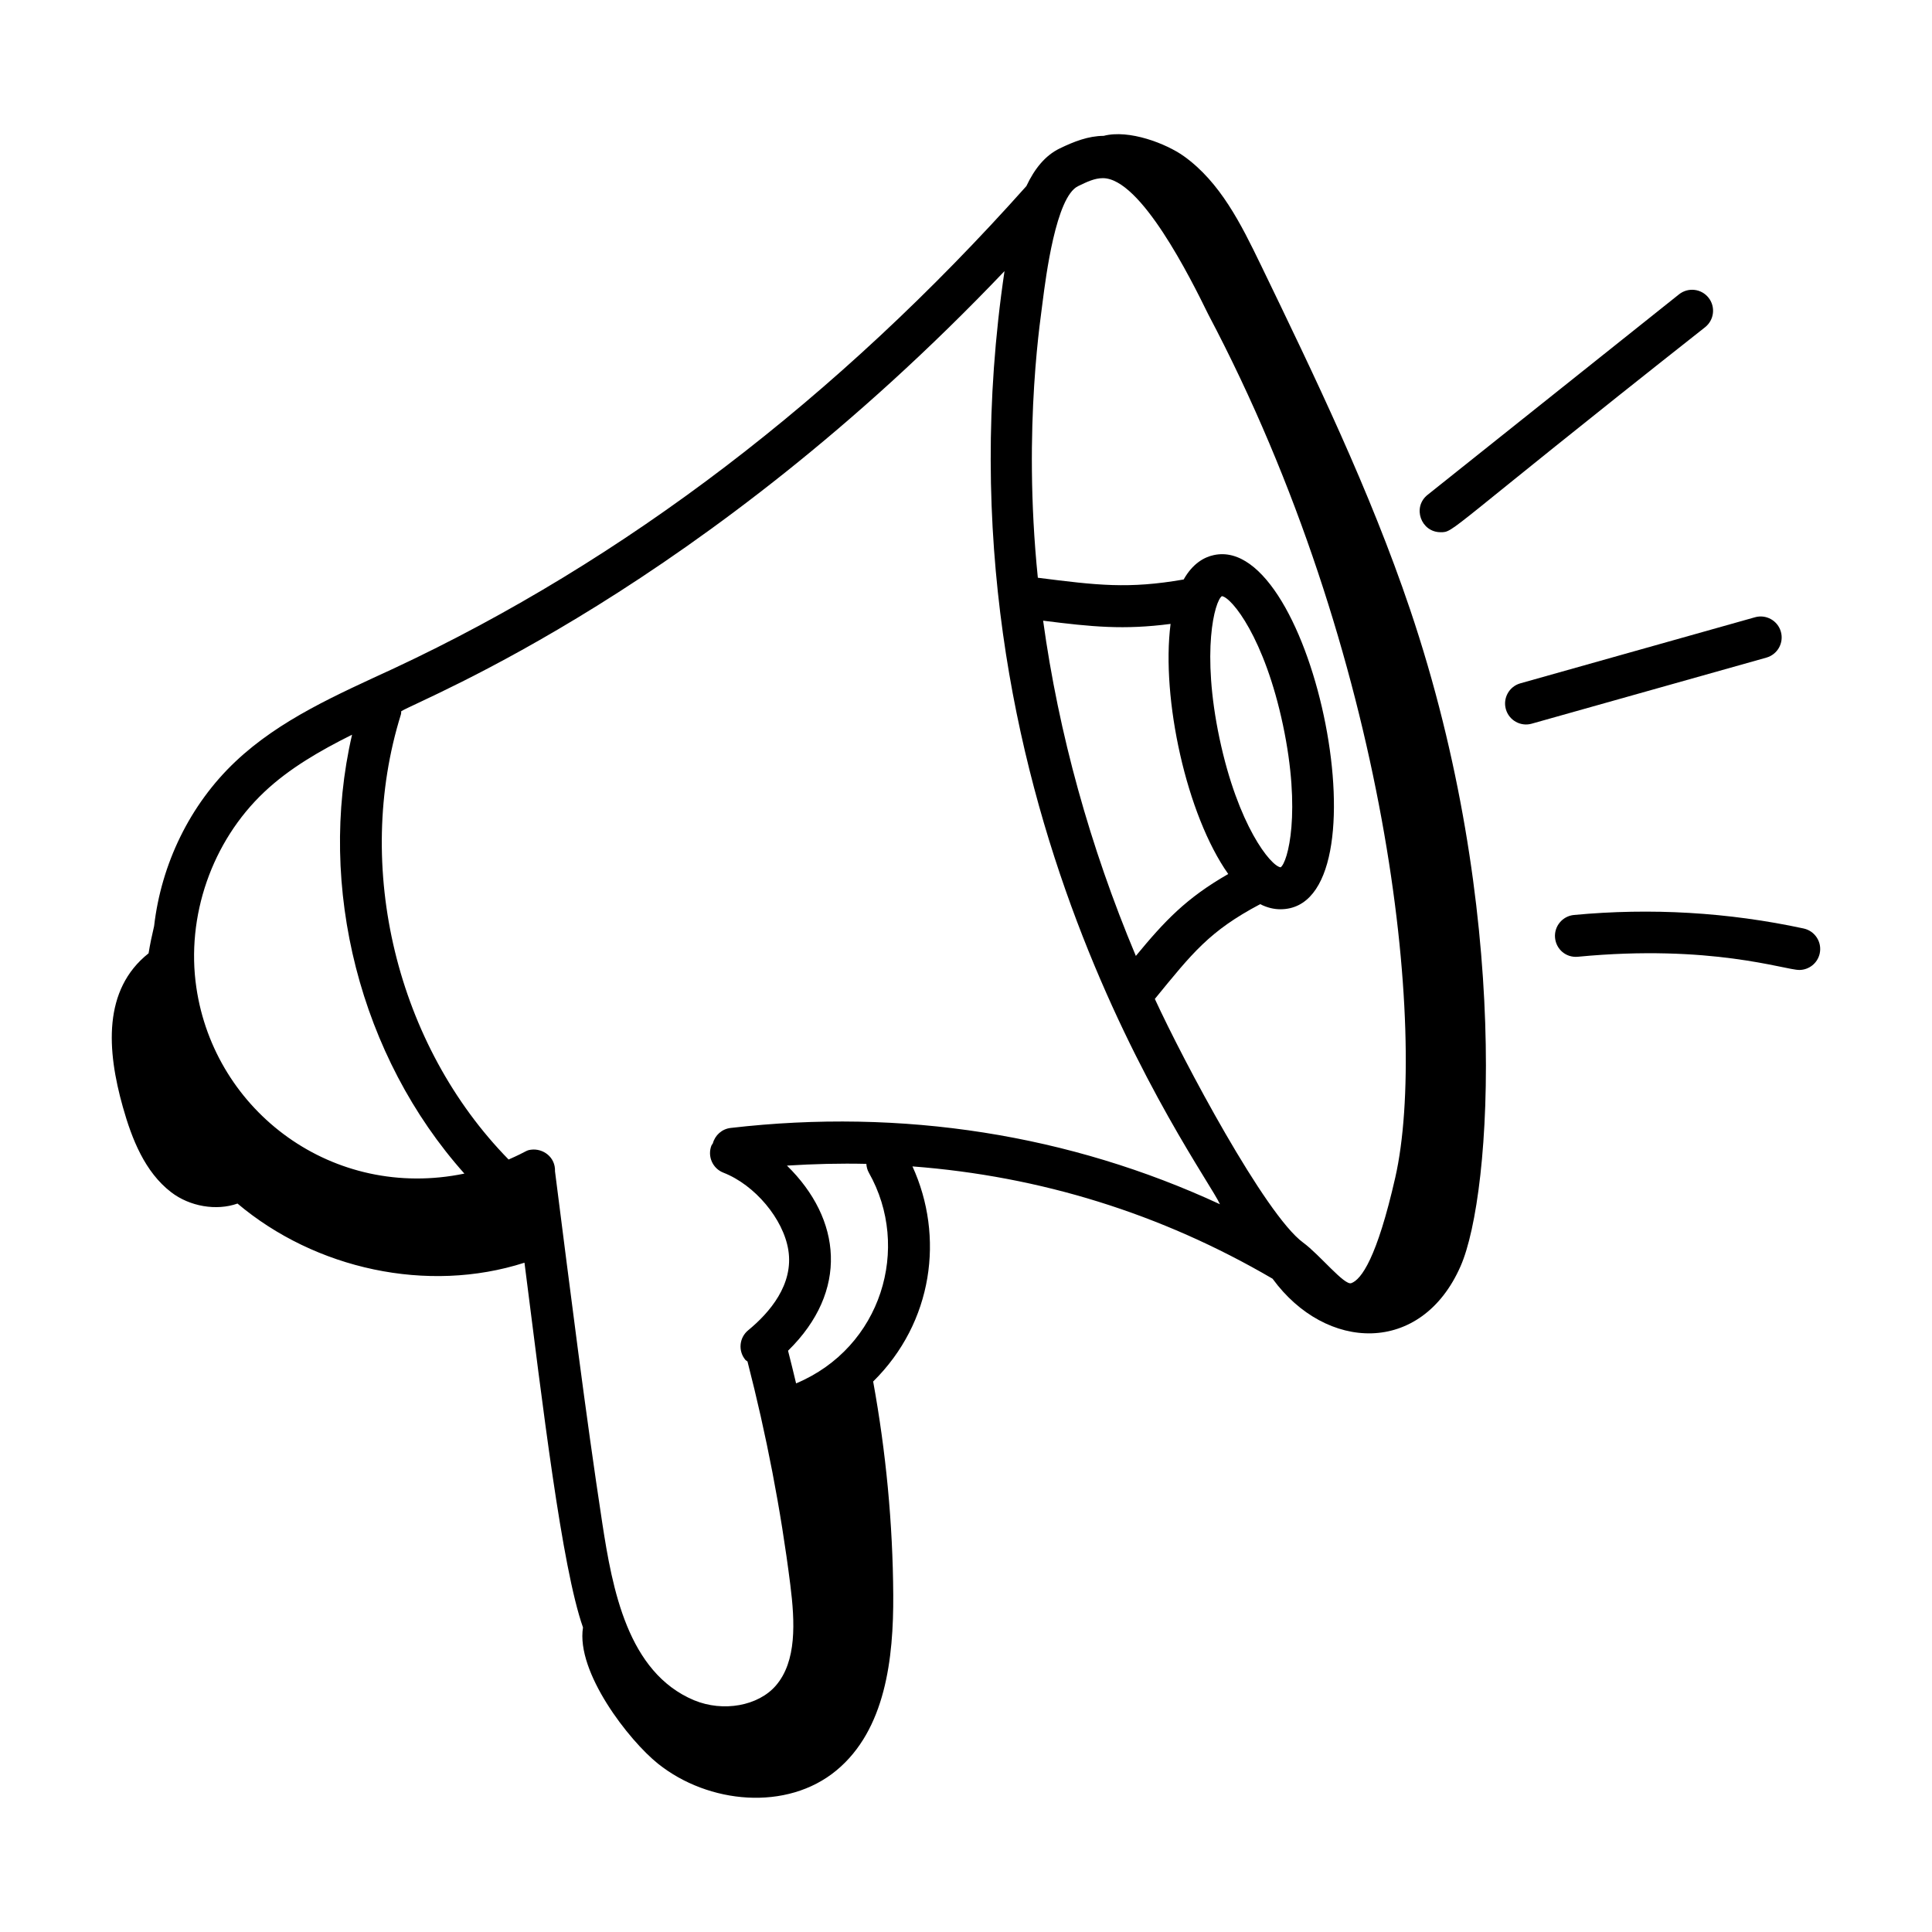 <?xml version="1.0" encoding="UTF-8"?>
<!-- Uploaded to: ICON Repo, www.svgrepo.com, Generator: ICON Repo Mixer Tools -->
<svg fill="#000000" width="800px" height="800px" version="1.1" viewBox="144 144 512 512" xmlns="http://www.w3.org/2000/svg">
 <g>
  <path d="m588.96 222-66.645 53.145c-4.109 3.277-1.754 9.898 3.465 9.898 3.691 0 0.832 0.301 70.109-54.344 2.394-1.918 2.793-5.41 0.883-7.812-1.914-2.398-5.394-2.797-7.812-0.887z"/>
  <path d="m609.1 307.58-62.188 17.508c-2.953 0.832-4.676 3.898-3.844 6.852 0.836 2.977 3.938 4.676 6.852 3.844l62.188-17.508c2.953-0.832 4.676-3.898 3.844-6.852-0.824-2.953-3.914-4.676-6.852-3.844z"/>
  <path d="m620.82 401.05c2.562 0 4.863-1.781 5.426-4.383 0.645-3.004-1.258-5.953-4.262-6.606-20.02-4.312-40.496-5.5-60.871-3.582-3.055 0.297-5.297 3.012-5.008 6.062 0.297 3.055 2.93 5.312 6.062 5.008 35.254-3.383 54.82 3.5 58.652 3.5z"/>
  <path d="m478.06 214.07c-5.156-10.668-10.688-21.789-20.324-28.68-4.652-3.324-14.527-7.156-21.258-5.387-4.074 0.02-7.879 1.516-11.652 3.34-3.852 1.867-6.68 5.41-8.832 9.984-50.145 56.227-106.52 99.238-167.59 127.8-15.059 6.969-30.184 13.527-42 24.688-12.094 11.414-19.668 27.168-21.562 43.598-0.57 2.402-1.078 4.809-1.469 7.223-12.18 9.664-11.043 25.727-6.812 40.746 2.387 8.477 5.82 17.211 12.805 22.574 4.898 3.762 11.961 4.992 17.574 3 20.578 17.363 50.348 23.938 76.051 15.672 4.828 37.812 9.875 80.668 15.508 96.66-1.891 11.859 12.172 29.957 19.891 36.121 13.34 10.652 34.137 12.652 47.281 1.758 12.977-10.758 15.148-29.637 15.047-46.492-0.113-18.961-1.93-37.906-5.324-56.562 15.922-15.707 18.895-38.469 10.418-57.004 33.863 2.578 65.828 12.469 95.43 29.762 14.137 19.355 39.449 20.344 49.832-3.332 8.418-19.191 13.434-94.656-13.402-174.06-10.645-31.48-25.148-61.492-39.609-91.41zm-48.383-20.727c2.344-1.137 4.391-2.129 6.59-2.129 10.02 0 23.18 26.383 27.922 36.074 47.711 90.309 58.312 190.23 49.578 228.74-4.871 21.43-9.023 27.059-11.648 28.016-1.816 0.727-8.41-7.562-12.777-10.746-10.043-7.332-31.777-48.219-39.297-64.574 9.945-12.16 14.441-17.992 27.918-25.113 1.941 0.984 3.742 1.352 5.344 1.352 28.961 0 8.82-99.543-17.617-93.863-2.617 0.551-5.637 2.269-8.008 6.469-14.645 2.547-22.918 1.535-38.645-0.461-4.141-40.516 1.121-71.027 1.285-73.23 0.828-6.461 3.508-27.691 9.355-30.531zm37.508 146.35c-4.883-23.117-1.289-36.395 0.629-37.711 2.625 0.363 11.293 11.047 16.184 34.156 4.891 23.102 1.297 36.387-0.621 37.711-2.625-0.352-11.293-11.039-16.191-34.156zm2.312 35.93c-11.164 6.387-16.848 12.449-24.484 21.707-12.184-29.008-20.461-59-24.574-88.844 13.023 1.645 21.359 2.469 33.777 0.855-2.535 19.766 4.246 50.684 15.281 66.281zm-255.47-21.727c6.637-6.269 14.805-10.977 23.27-15.191-9.34 40.418 2.137 85.352 29.77 116.31-34.793 7.188-66.207-16.379-71.031-49.312-2.773-18.859 4.121-38.715 17.992-51.805zm77.055 100.54c0.152-3.891-3.277-6.156-6.344-5.754-1.473 0.191-0.863 0.367-5.953 2.602-29.668-30.285-41.16-77.457-28.539-117.95 0.09-0.285 0.047-0.57 0.09-0.855 5.848-3.473 79.688-32.449 159.87-116.63-20.664 139.39 52.719 237.48 57.098 247.29-39.766-18.43-84.082-25.512-129.68-20.219-2.332 0.27-4.137 1.949-4.711 4.082-0.109 0.203-0.281 0.352-0.371 0.57-1.113 2.863 0.305 6.086 3.16 7.199 8.336 3.242 15.891 12.242 17.211 20.496 1.469 9.145-4.969 16.613-10.637 21.273-2.367 1.945-2.715 5.449-0.758 7.82 0.16 0.195 0.395 0.277 0.574 0.445 5 19.402 8.84 39.254 11.336 59.082 1.281 10.129 1.707 20.383-3.805 26.801-4.68 5.426-13.984 7.09-21.691 3.898-17.621-7.383-21.645-29.52-24.332-47.016-4.434-29.035-8.359-60.582-12.516-93.141zm63.891 56.176c-0.688-2.891-1.391-5.781-2.133-8.656 16.152-15.832 14.203-34.875-0.289-49.059 7.086-0.445 14.105-0.621 21.039-0.461 0.055 0.801 0.246 1.598 0.668 2.344 11.238 19.84 3.406 46.312-19.285 55.832z"/>
 </g>
</svg>